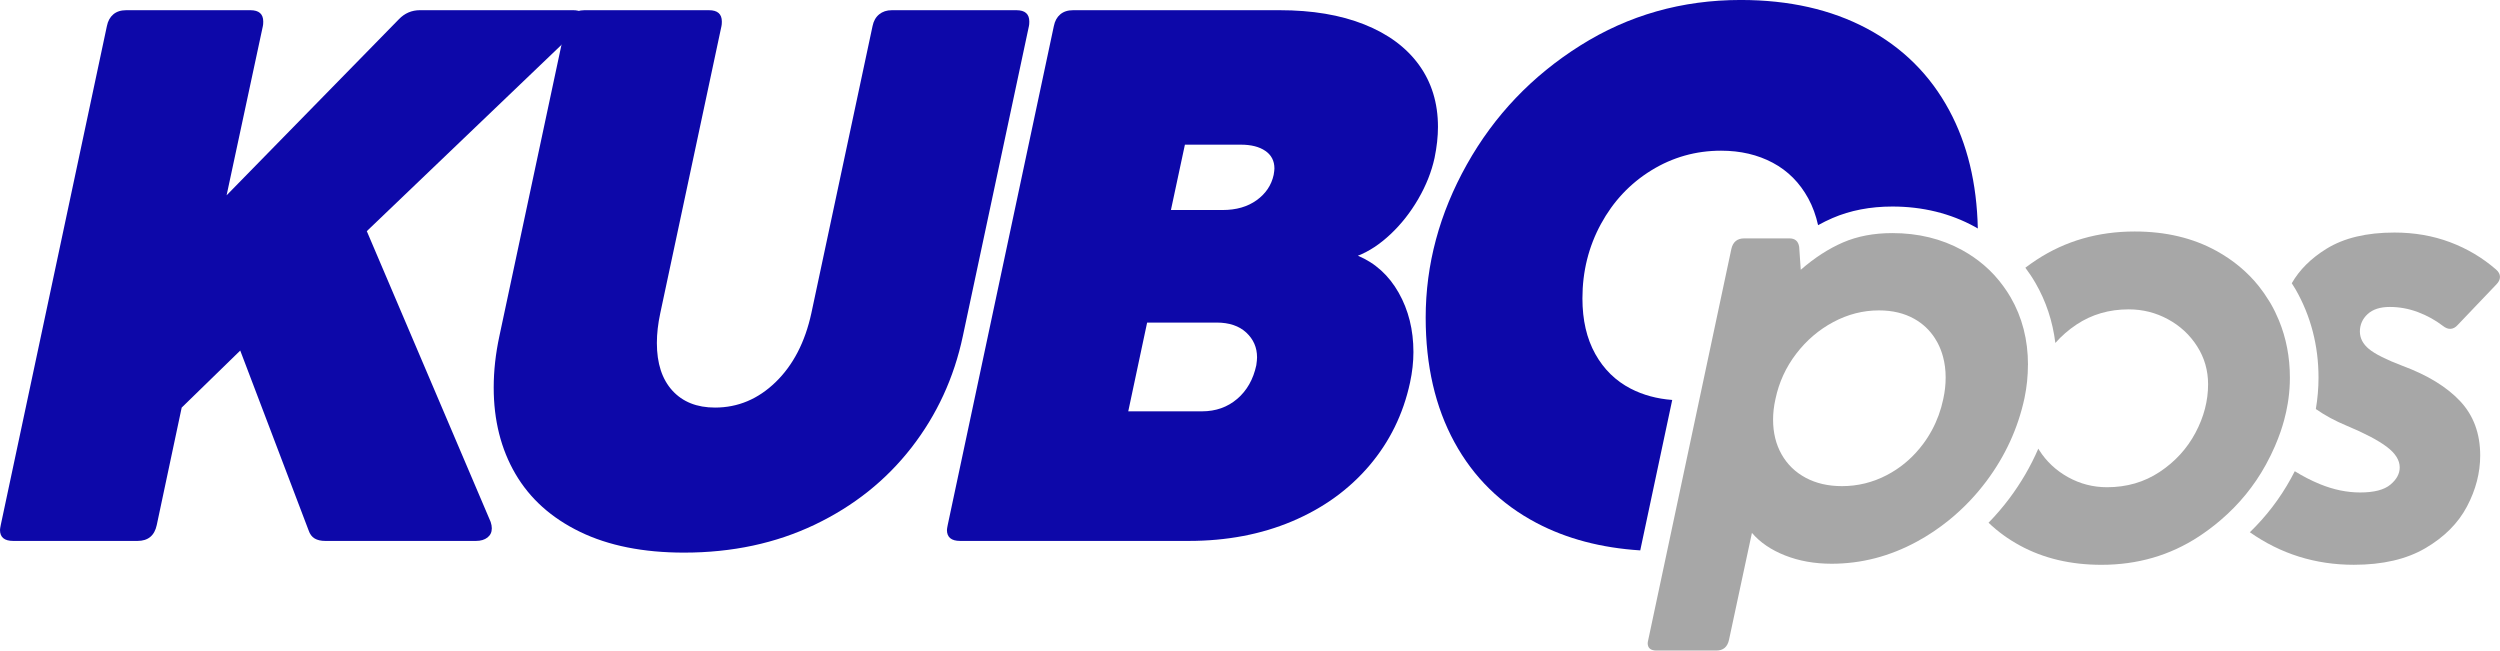 <?xml version="1.0" encoding="UTF-8"?>
<svg id="Capa_2" data-name="Capa 2" xmlns="http://www.w3.org/2000/svg" viewBox="0 0 1328.23 345.62">
  <defs>
    <style>
      .cls-1 {
        fill: #a7a7a7;
      }

      .cls-2 {
        fill: #0d08a9;
      }
    </style>
  </defs>
  <g id="Capa_1-2" data-name="Capa 1">
    <g>
      <path class="cls-2" d="M503.11,281.56c0-.4.13-1.27.4-2.61L559.9,13.85c.53-2.67,1.67-4.75,3.41-6.22,1.74-1.47,4.01-2.21,6.82-2.21h109.77c17.26,0,32.21,2.51,44.85,7.53,12.64,5.02,22.34,12.18,29.1,21.47,6.75,9.3,10.13,20.3,10.13,33.01,0,5.09-.6,10.57-1.81,16.46-1.61,7.36-4.48,14.62-8.63,21.77-4.15,7.16-9.06,13.41-14.75,18.76-5.69,5.35-11.47,9.17-17.36,11.44,9.23,3.88,16.46,10.44,21.68,19.67,5.22,9.23,7.83,19.74,7.83,31.51,0,5.22-.6,10.64-1.81,16.26-3.61,16.73-10.84,31.44-21.67,44.15-10.84,12.71-24.48,22.54-40.94,29.5-16.46,6.96-34.79,10.44-54.99,10.44h-121.41c-4.68,0-7.02-1.94-7.02-5.82ZM657.33,211.92c5.15-4.42,8.53-10.37,10.13-17.86.27-1.87.4-3.28.4-4.21,0-5.22-1.91-9.6-5.72-13.15-3.81-3.54-9.07-5.32-15.75-5.32h-36.93l-10.03,47.16h39.13c7.36,0,13.61-2.21,18.76-6.62ZM667.66,106.36c4.82-3.48,7.83-7.96,9.03-13.45.27-1.61.4-2.74.4-3.41,0-4.01-1.61-7.12-4.82-9.33-3.21-2.21-7.56-3.31-13.04-3.31h-29.7l-7.43,34.72h27.49c7.22,0,13.24-1.74,18.06-5.22Z"/>
      <path class="cls-2" d="M308.16,282.56c-15.19-7.36-26.62-17.62-34.32-30.8-7.69-13.18-11.54-28.46-11.54-45.86,0-8.83,1-17.93,3.01-27.29L300.43,13.85c.53-2.67,1.67-4.75,3.41-6.22,1.74-1.47,3.94-2.21,6.62-2.21h66.23c4.55,0,6.82,2.01,6.82,6.02,0,1.07-.07,1.88-.2,2.41l-32.51,152.52c-1.21,5.62-1.81,10.91-1.81,15.85,0,10.84,2.74,19.26,8.23,25.29,5.49,6.02,13.04,9.03,22.68,9.03,12.17,0,22.91-4.52,32.21-13.55,9.3-9.03,15.62-21.24,18.96-36.62L463.58,13.85c.53-2.67,1.71-4.75,3.51-6.22,1.81-1.47,4.04-2.21,6.72-2.21h66.23c4.55,0,6.82,2.01,6.82,6.02,0,1.07-.07,1.88-.2,2.41l-35.12,164.76c-4.68,22.08-13.78,41.81-27.29,59.2-13.52,17.39-30.64,31.04-51.37,40.94-20.74,9.9-43.88,14.85-69.44,14.85-21.67,0-40.1-3.68-55.29-11.04Z"/>
      <path class="cls-2" d="M261.29,280.76c0,2.01-.77,3.61-2.31,4.82-1.54,1.2-3.58,1.81-6.12,1.81h-80.07c-2.28,0-4.15-.43-5.62-1.3-1.47-.87-2.54-2.31-3.21-4.31l-36.32-95.53-31.11,30.3-13.25,62.41c-1.2,5.62-4.62,8.43-10.23,8.43H7.02c-4.68,0-7.02-1.94-7.02-5.82,0-.4.13-1.27.4-2.61L56.79,13.85c.53-2.67,1.67-4.75,3.41-6.22,1.74-1.47,4.01-2.21,6.82-2.21h66.02c4.55,0,6.82,2.01,6.82,6.02,0,1.07-.07,1.88-.2,2.41l-19.27,89.91L211.92,10.23c3.08-3.21,6.82-4.82,11.24-4.82h81.28c2.01,0,3.54.37,4.62,1.1,1.07.74,1.61,1.64,1.61,2.71,0,1.88-1.27,4.01-3.81,6.42l-111.98,107.17,65.82,154.52c.4,1.21.6,2.34.6,3.41Z"/>
      <path class="cls-2" d="M888.42,212.49c-8.09-.62-15.44-2.6-22.01-5.99-8.03-4.15-14.32-10.3-18.86-18.46-4.55-8.16-6.82-17.99-6.82-29.5,0-14.31,3.28-27.49,9.83-39.54,6.55-12.04,15.48-21.54,26.79-28.5,11.3-6.96,23.65-10.44,37.03-10.44,10.3,0,19.47,2.14,27.49,6.42,8.03,4.28,14.31,10.61,18.86,18.96,2.34,4.3,4.06,9.03,5.2,14.19,2.53-1.4,5.08-2.66,7.65-3.77,9.4-4.07,20.1-6.13,31.81-6.13,16.07,0,30.83,3.63,43.87,10.78.52.28,1.02.6,1.53.89-.51-24-5.57-44.94-15.2-62.81-10.17-18.86-24.75-33.34-43.75-43.45-19-10.1-41.34-15.15-67.03-15.15-31.18,0-59.57,8.06-85.19,24.18-25.62,16.12-45.72,37.19-60.3,63.22-14.58,26.02-21.87,53.15-21.87,81.38,0,25.42,5.08,47.46,15.25,66.13,10.17,18.66,24.72,32.98,43.65,42.95,15.96,8.4,34.33,13.25,55.09,14.57l16.99-79.92Z"/>
      <g>
        <path class="cls-1" d="M1269.62,163.08c5.14,0,10.14.91,15,2.74,4.86,1.82,9.3,4.27,13.32,7.36,1.31,1.03,2.57,1.54,3.78,1.54,1.49,0,2.85-.7,4.07-2.1l20.46-21.45c1.31-1.3,1.97-2.66,1.97-4.06s-.7-2.71-2.11-3.93c-7.19-6.26-15.35-11.1-24.46-14.52-9.11-3.41-18.95-5.11-29.51-5.11-14.77,0-26.8,2.87-36.1,8.62-8.2,5.07-14.35,11.17-18.44,18.32.68,1.08,1.39,2.15,2.03,3.27,8.08,14.11,12.18,29.88,12.18,46.9,0,5.54-.48,11.1-1.42,16.66,4.77,3.34,10.21,6.31,16.38,8.86,9.62,4.02,16.73,7.76,21.31,11.21,4.58,3.46,6.87,7.11,6.87,10.94,0,3.37-1.66,6.43-4.97,9.18-3.32,2.76-8.67,4.14-16.06,4.14-7,0-14.11-1.47-21.31-4.41-4.72-1.93-9.18-4.25-13.41-6.88-.65,1.28-1.32,2.56-2.03,3.84-5.84,10.63-13.16,20.18-21.84,28.58,16.4,11.52,34.8,17.29,55.23,17.29,15.33,0,28.01-2.95,38.06-8.84,10.04-5.89,17.4-13.27,22.08-22.15,4.68-8.88,7.01-17.9,7.01-27.06,0-11.68-3.55-21.31-10.65-28.88-7.1-7.58-17.34-13.84-30.7-18.79-8.6-3.28-14.52-6.24-17.74-8.91-3.22-2.66-4.83-5.77-4.83-9.32s1.37-6.73,4.13-9.25c2.76-2.53,6.66-3.78,11.71-3.78Z"/>
        <path class="cls-1" d="M1208.76,236.79c1.07-2.47,2.04-4.95,2.89-7.42.7-2.04,1.32-4.08,1.88-6.12.79-2.93,1.43-5.85,1.92-8.78.6-3.62.97-7.23,1.1-10.84.04-.99.05-1.98.05-2.97,0-10.92-1.96-21.09-5.86-30.53-1.24-3.01-2.67-5.95-4.31-8.8-.32-.55-.67-1.07-1-1.62-1.63-2.68-3.41-5.24-5.34-7.66-6.04-7.54-13.53-13.8-22.54-18.76-12.48-6.87-26.94-10.3-43.39-10.3-19.44,0-36.8,5-52.08,15-2.08,1.36-4.08,2.78-6.03,4.25,1.91,2.56,3.71,5.22,5.34,8.04,5.64,9.74,9.19,20.44,10.6,31.93,3.26-3.69,7-6.96,11.26-9.79,8.09-5.38,17.32-8.06,27.69-8.06,7.48,0,14.44,1.75,20.89,5.26,6.45,3.5,11.62,8.29,15.49,14.37,3.88,6.08,5.82,12.81,5.82,20.19,0,8.79-2.24,17.39-6.73,25.8-4.49,8.41-10.82,15.33-19,20.75-8.18,5.43-17.5,8.13-27.97,8.13-7.39,0-14.27-1.78-20.68-5.33-6.4-3.55-11.52-8.35-15.35-14.37-.17-.26-.31-.54-.47-.8-4.03,9.32-9.19,18.2-15.45,26.55-3.42,4.56-7.1,8.81-10.99,12.81,4.84,4.66,10.4,8.7,16.68,12.12,12.52,6.82,26.97,10.24,43.32,10.24,19.16,0,36.38-5,51.66-15,1.79-1.17,3.52-2.38,5.21-3.63,2.23-1.63,4.36-3.34,6.43-5.11,9.81-8.37,17.84-18.18,24.04-29.47,1.85-3.36,3.48-6.71,4.93-10.06Z"/>
        <path class="cls-1" d="M1077.45,193.79c0-13.28-3.08-25.24-9.25-35.89-1.14-1.97-2.39-3.84-3.7-5.65-1.5-2.09-3.11-4.08-4.83-5.96-1.72-1.87-3.53-3.64-5.47-5.3-3.55-3.05-7.45-5.76-11.73-8.11-10.99-6.03-23.34-9.04-37.09-9.04-9.81,0-18.55,1.66-26.22,4.97-7.66,3.32-15.14,8.16-22.43,14.52l-.84-12.2c-.47-2.99-2.2-4.48-5.19-4.48h-23.97c-3.74,0-6.03,1.87-6.87,5.61l-44.17,207.77c-.18.75-.28,1.31-.28,1.68,0,2.62,1.59,3.93,4.77,3.93h31.68c3.64,0,5.89-1.87,6.73-5.61l12.2-56.92c4.3,5.05,10.17,9.05,17.6,11.99,7.43,2.94,15.68,4.41,24.74,4.41,15.8,0,30.91-3.93,45.35-11.78,6.03-3.27,11.65-7.07,16.92-11.32,1.98-1.6,3.9-3.26,5.77-5,1.88-1.74,3.72-3.54,5.49-5.42,3.03-3.21,5.91-6.61,8.62-10.22,10.09-13.46,16.87-28.23,20.33-44.3,1.21-5.79,1.82-11.69,1.82-17.66ZM1002.52,252.39c-7.53,3.93-15.49,5.89-23.9,5.89-7.29,0-13.69-1.47-19.21-4.41-5.52-2.94-9.8-7.08-12.83-12.41-3.03-5.33-4.56-11.49-4.56-18.51,0-3.55.42-7.19,1.26-10.94,1.87-8.88,5.54-16.89,11.01-24.04,5.47-7.15,12.06-12.78,19.77-16.89,7.71-4.11,15.77-6.17,24.19-6.17,7.19,0,13.45,1.49,18.78,4.48,4.53,2.54,8.17,5.97,10.94,10.27.49.76.96,1.54,1.39,2.35,1.25,2.34,2.22,4.83,2.93,7.45.94,3.45,1.42,7.13,1.42,11.06s-.42,7.57-1.27,11.49c-1.24,5.89-3.24,11.37-5.99,16.46-1.39,2.58-2.96,5.07-4.74,7.44-.6.8-1.22,1.58-1.85,2.35-4.9,5.94-10.69,10.65-17.35,14.13Z"/>
      </g>
    </g>
  </g>
</svg>